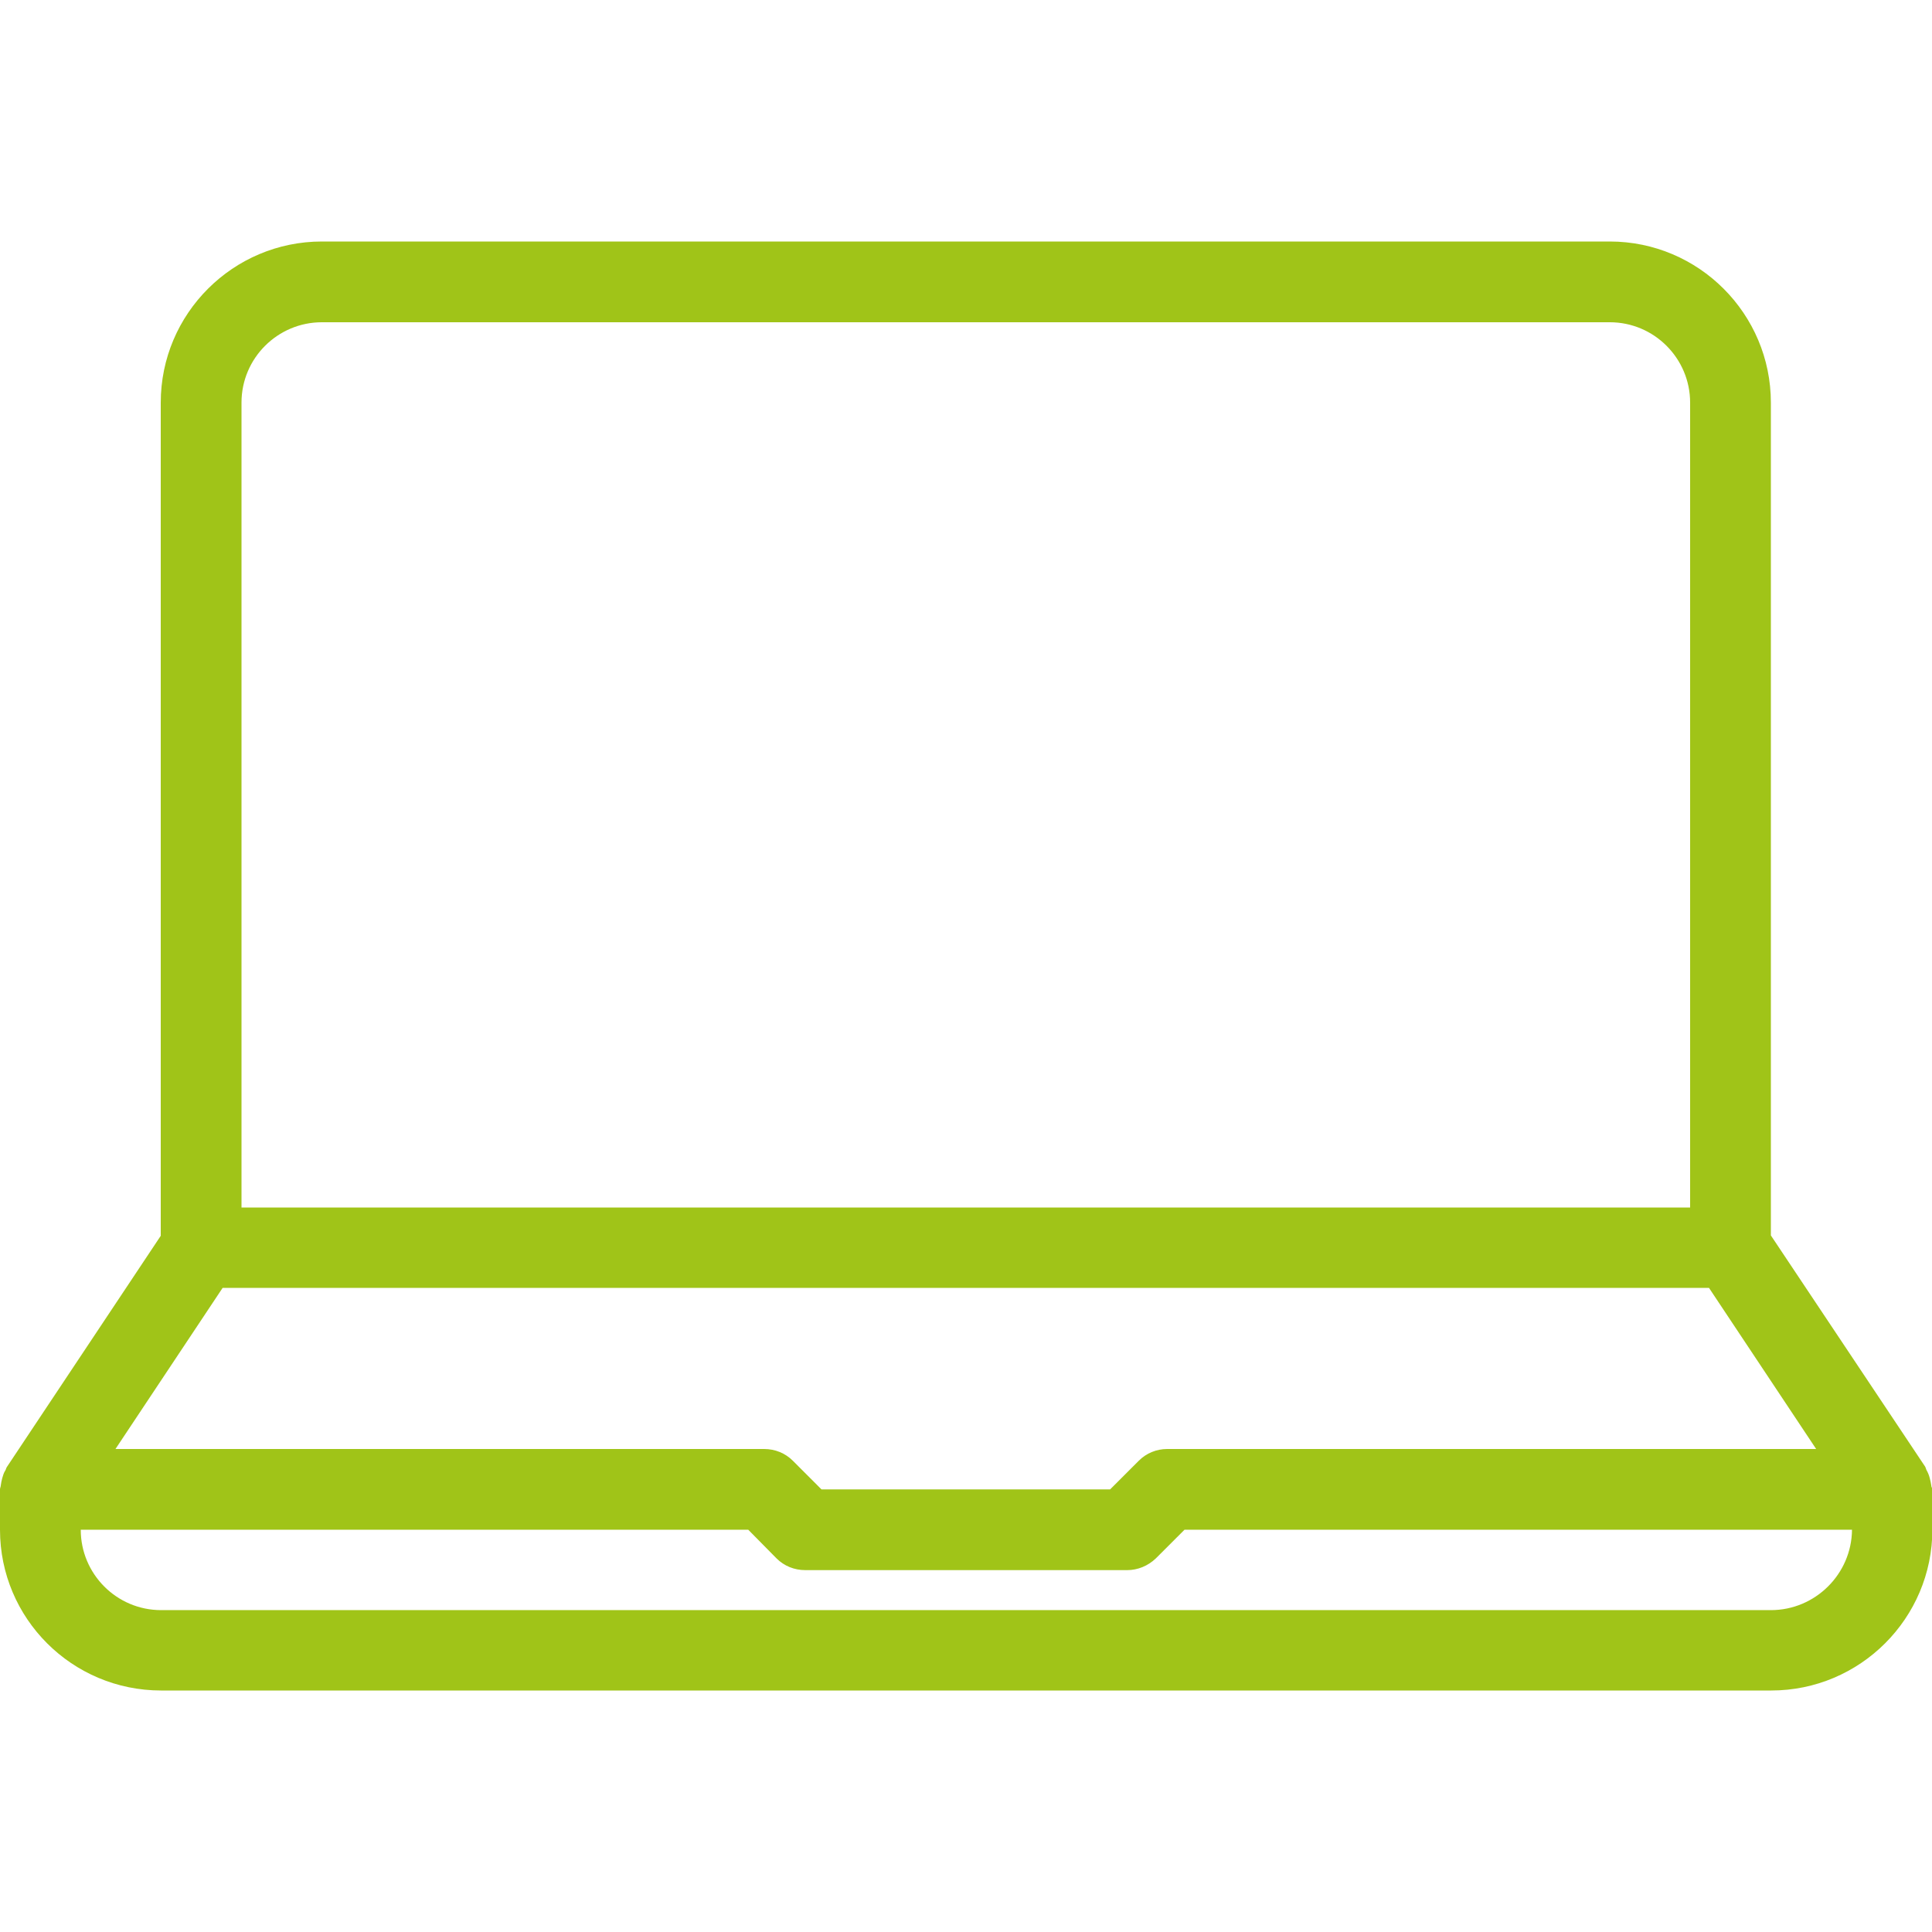 <?xml version="1.0" encoding="UTF-8"?>
<!-- Generator: Adobe Illustrator 28.2.0, SVG Export Plug-In . SVG Version: 6.00 Build 0)  -->
<svg xmlns="http://www.w3.org/2000/svg" xmlns:xlink="http://www.w3.org/1999/xlink" version="1.1" id="Layer_1" x="0px" y="0px" viewBox="0 0 512 512" style="enable-background:new 0 0 512 512;" xml:space="preserve">
<style type="text/css">
	.st0{fill:#A0C418;}
</style>
<g>
	<g>
		<path class="st0" d="M511.8,393.6c-0.1-0.6-0.2-1.2-0.4-1.9c-0.2-0.8-0.5-1.5-0.9-2.2c-0.1-0.3-0.2-0.6-0.3-0.8l-40.9-61.3V106.7    c0-23.5-19.1-42.7-42.7-42.7H85.3c-23.5,0-42.7,19.1-42.7,42.7v220.8L1.8,388.8c-0.2,0.3-0.2,0.6-0.4,0.9c-0.4,0.6-0.6,1.3-0.8,2    c-0.2,0.7-0.3,1.3-0.4,2c0,0.3-0.2,0.6-0.2,1v10.7C0,428.9,19.1,448,42.7,448h426.7c23.5,0,42.7-19.1,42.7-42.7v-10.7    C512,394.3,511.8,394,511.8,393.6z M64,106.7c0-11.8,9.6-21.3,21.3-21.3h341.3c11.8,0,21.3,9.6,21.3,21.3V320H64V106.7z M59,341.3    h393.9l28.4,42.7h-172c-2.8,0-5.5,1.1-7.5,3.1l-7.6,7.6h-76.5l-7.6-7.6c-2-2-4.7-3.1-7.6-3.1H30.6L59,341.3z M469.3,426.7H42.7    c-11.8,0-21.3-9.6-21.3-21.3h176.9l7.5,7.6c2,2,4.7,3.1,7.6,3.1h85.3c2.8,0,5.5-1.1,7.6-3.1l7.6-7.6h176.9    C490.7,417.1,481.1,426.7,469.3,426.7z"></path>
	</g>
</g>
</svg>
